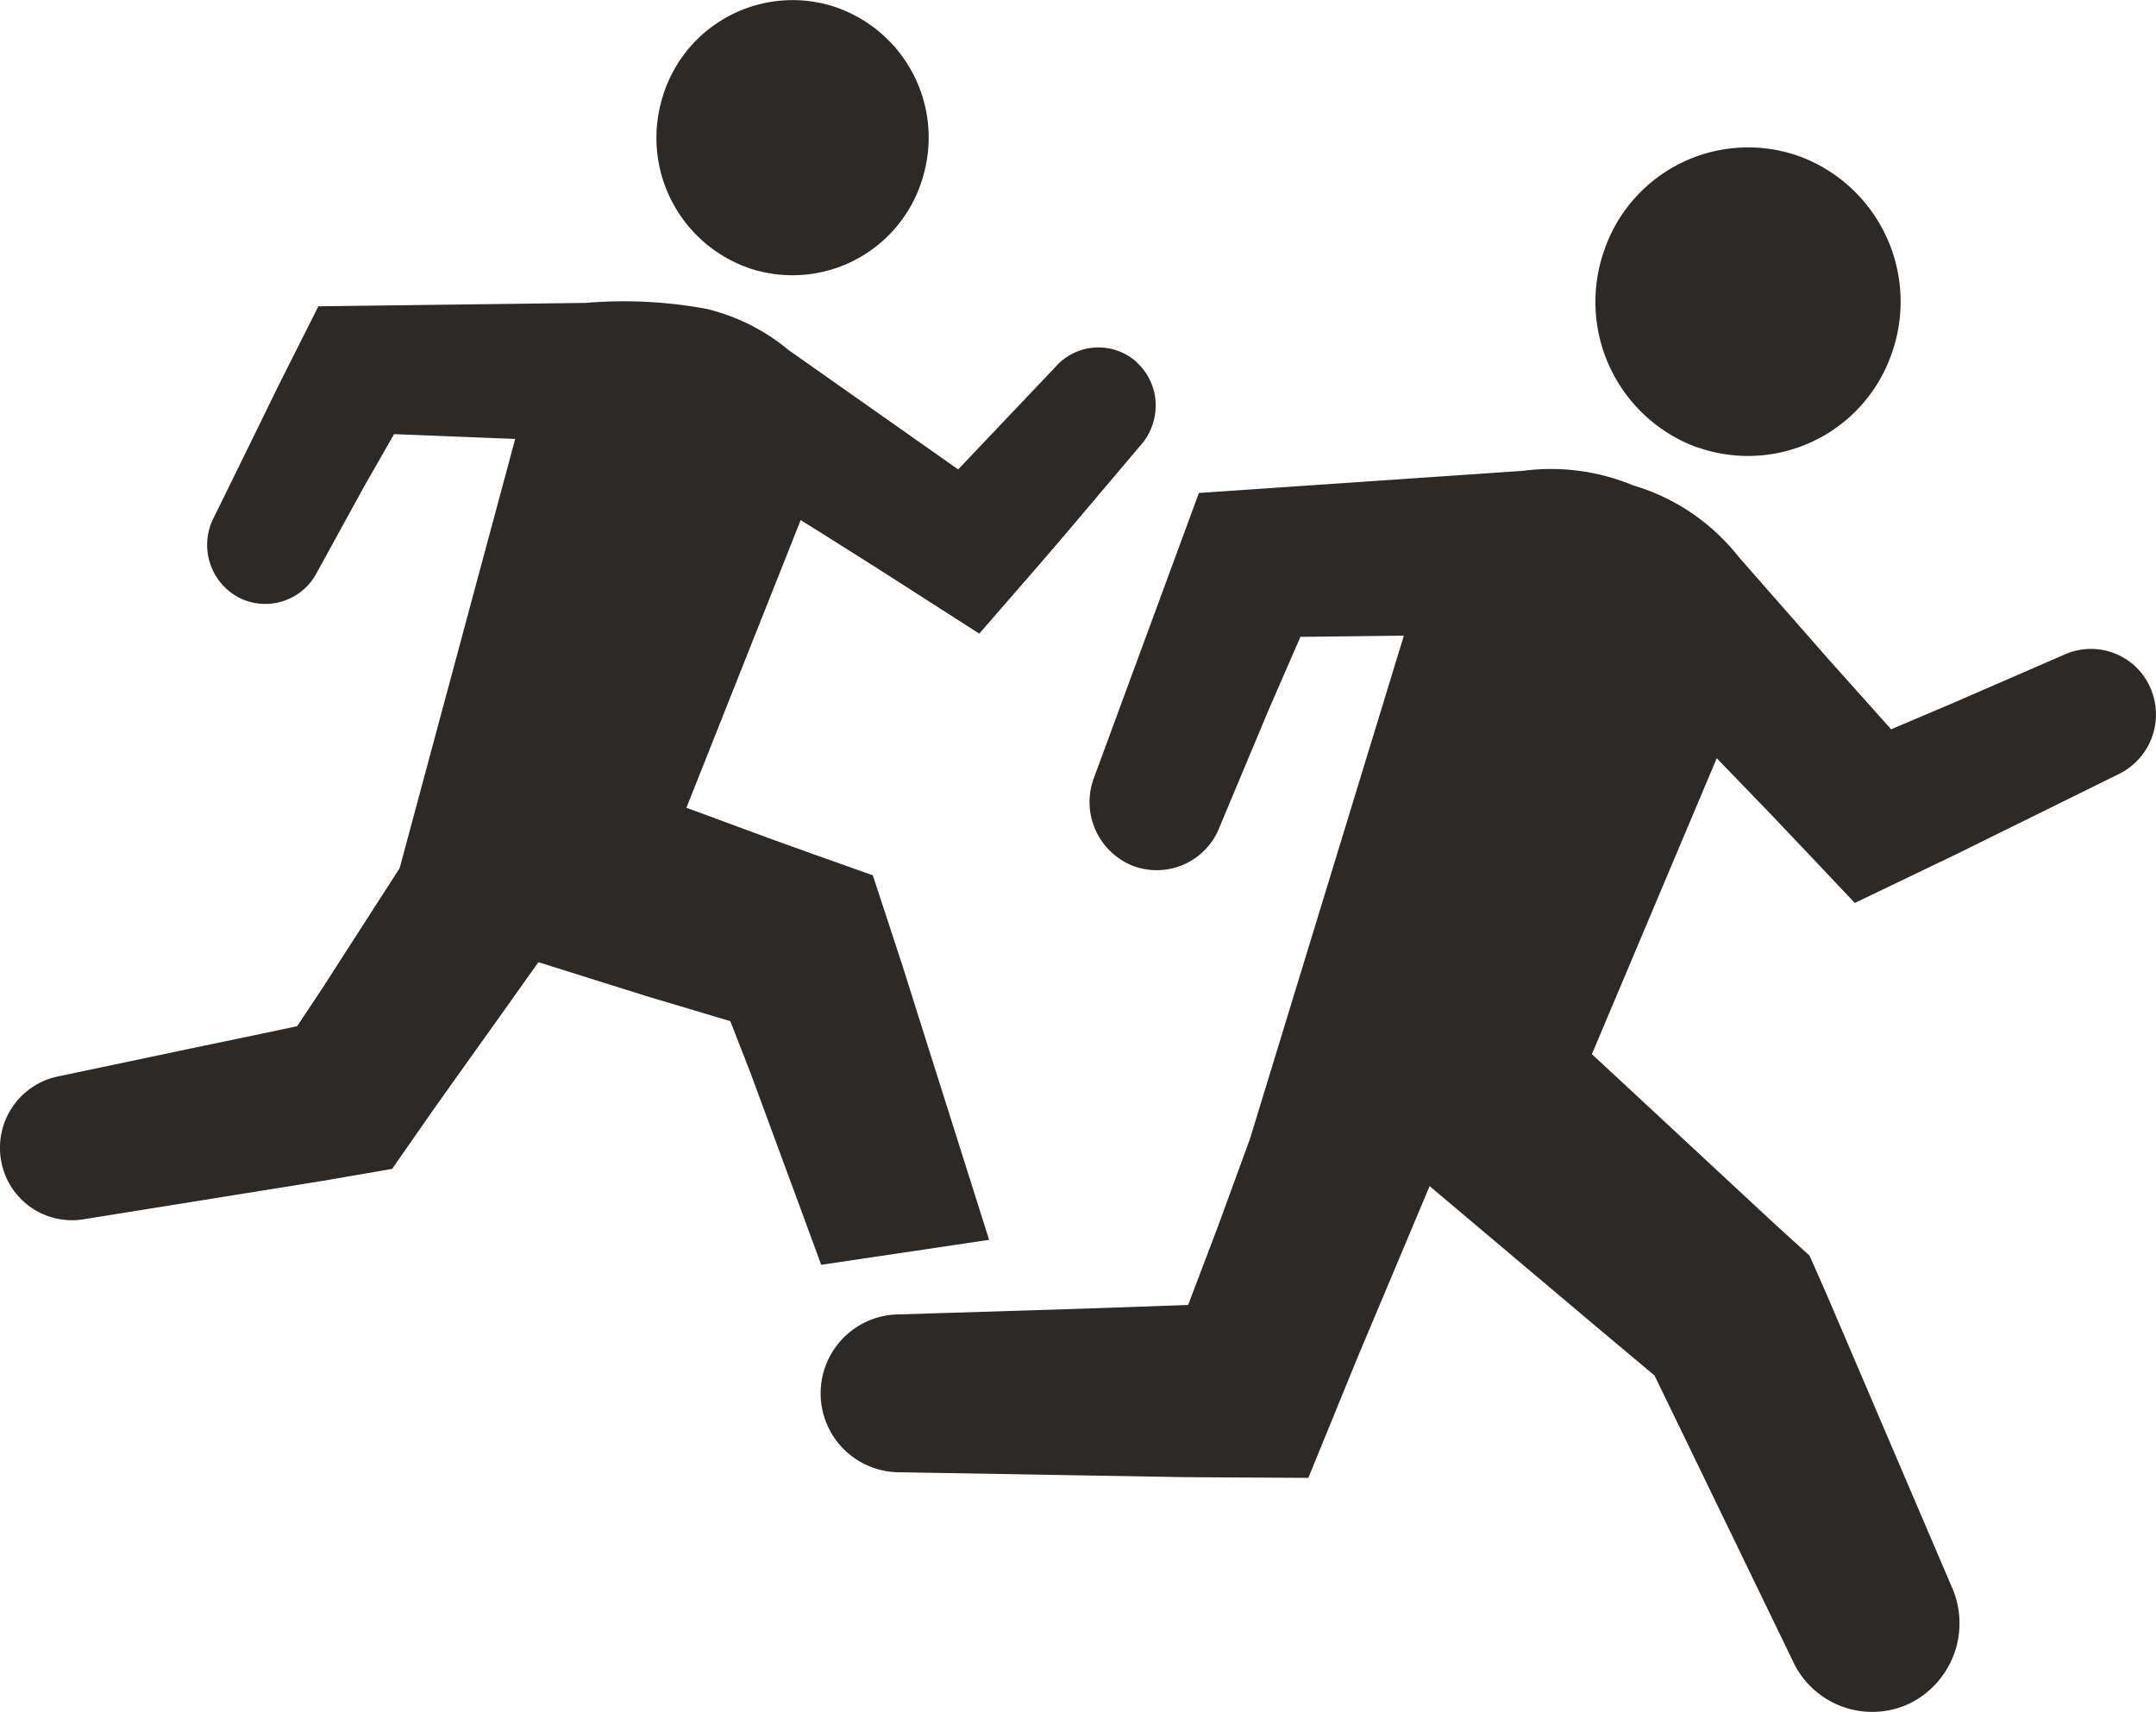<?xml version="1.0" encoding="UTF-8"?>
<svg xmlns="http://www.w3.org/2000/svg" xmlns:xlink="http://www.w3.org/1999/xlink" width="75.981" height="60.329" viewBox="0 0 75.981 60.329">
  <defs>
    <clipPath id="clip-path">
      <rect id="Rechteck_522" data-name="Rechteck 522" width="75.981" height="60.329" fill="#2d2926"></rect>
    </clipPath>
  </defs>
  <g id="Gruppe_850" data-name="Gruppe 850" transform="translate(-0.491 2)">
    <g id="Gruppe_826" data-name="Gruppe 826" transform="translate(0.491 -2)" clip-path="url(#clip-path)">
      <path id="Pfad_1498" data-name="Pfad 1498" d="M135.134,22.707A5.358,5.358,0,0,0,142,19.413a5.459,5.459,0,0,0-3.255-6.954,5.358,5.358,0,0,0-6.869,3.3,5.459,5.459,0,0,0,3.255,6.953" transform="translate(-75.335 -6.952)" fill="#2d2926"></path>
      <path id="Pfad_1499" data-name="Pfad 1499" d="M114.538,46.334a2.287,2.287,0,0,0-3.052-1.134l-3.9,1.695-2.175.924-2.2-2.461-3.166-3.606a7.4,7.4,0,0,0-3.723-2.528,7.562,7.562,0,0,0-3.893-.513l-11.414.78-3.681,9.991a2.422,2.422,0,0,0,1.326,3.137,2.374,2.374,0,0,0,3.088-1.367l1.73-4.131,1.115-2.56,3.507-.041.138,0-5.42,17.721L81.7,65.3l-1.064,2.805-4.018.14-6.169.192A2.78,2.78,0,0,0,70.483,74l6.171.106,3.085.053.771.013,1.38.009,2.982.016L86.6,69.969l.968-2.3,1.578-3.752,3.37,2.841,2.526,2.13,2.028,1.7.308.633.651,1.342,1.3,2.684,2.6,5.368a3.081,3.081,0,0,0,4.1,1.548A3.15,3.15,0,0,0,107.53,78l-2.347-5.487-1.173-2.744-.587-1.372-.311-.725-.577-1.307-1.146-1.04-.606-.562-1.211-1.124L97.15,61.387l-2.285-2.121,4.4-10.428.122.127,1.758,1.82,1.329,1.4,1.656,1.753,3.542-1.7,1.907-.94,3.813-1.881a2.339,2.339,0,0,0,1.145-3.081" transform="translate(-38.764 -22.119)" fill="#2d2926"></path>
      <path id="Pfad_1500" data-name="Pfad 1500" d="M57.665,9.531a4.786,4.786,0,0,0,5.89-3.394A4.858,4.858,0,0,0,60.2.175a4.786,4.786,0,0,0-5.891,3.394,4.858,4.858,0,0,0,3.352,5.963" transform="translate(-31.001 -0.001)" fill="#2d2926"></path>
      <path id="Pfad_1501" data-name="Pfad 1501" d="M40.065,27.008a2.017,2.017,0,0,0-2.874.17l-3.424,3.607-5.975-4.206a7.122,7.122,0,0,0-2.9-1.453,16.049,16.049,0,0,0-4.256-.209l-9.416.12L9.829,27.8l-.76,1.555L7.541,32.469a2.1,2.1,0,0,0,.854,2.82,2.049,2.049,0,0,0,2.78-.885l1.667-3.035,1.046-1.828,4.268.17L14.084,44.836l-1.269,1.971L11.366,49.06l-.894,1.345-1.18.25-2.4.5-4.8,1.01A2.569,2.569,0,0,0,.041,55.152,2.536,2.536,0,0,0,3,57.2l7.267-1.166,1.233-.2,2.319-.4,1.426-2.047.774-1.09,1.555-2.177,1.4-1.971,3.844,1.207,2.919.871.71,1.819,1.225,3.321,1.269,3.446,5.917-.88-1.448-4.581-1.068-3.375-.532-1.689-1.05-3.2-2.1-.746L27.1,43.781l-2.168-.8-.742-.273,4.027-10.137.643.4L30.9,34.257l3.611,2.315L36.659,34.1l.773-.9.554-.653,2.163-2.556.053-.063a2.007,2.007,0,0,0,.42-.737,2.063,2.063,0,0,0-.559-2.177" transform="translate(0 -14.243)" fill="#2d2926"></path>
    </g>
  </g>
</svg>
